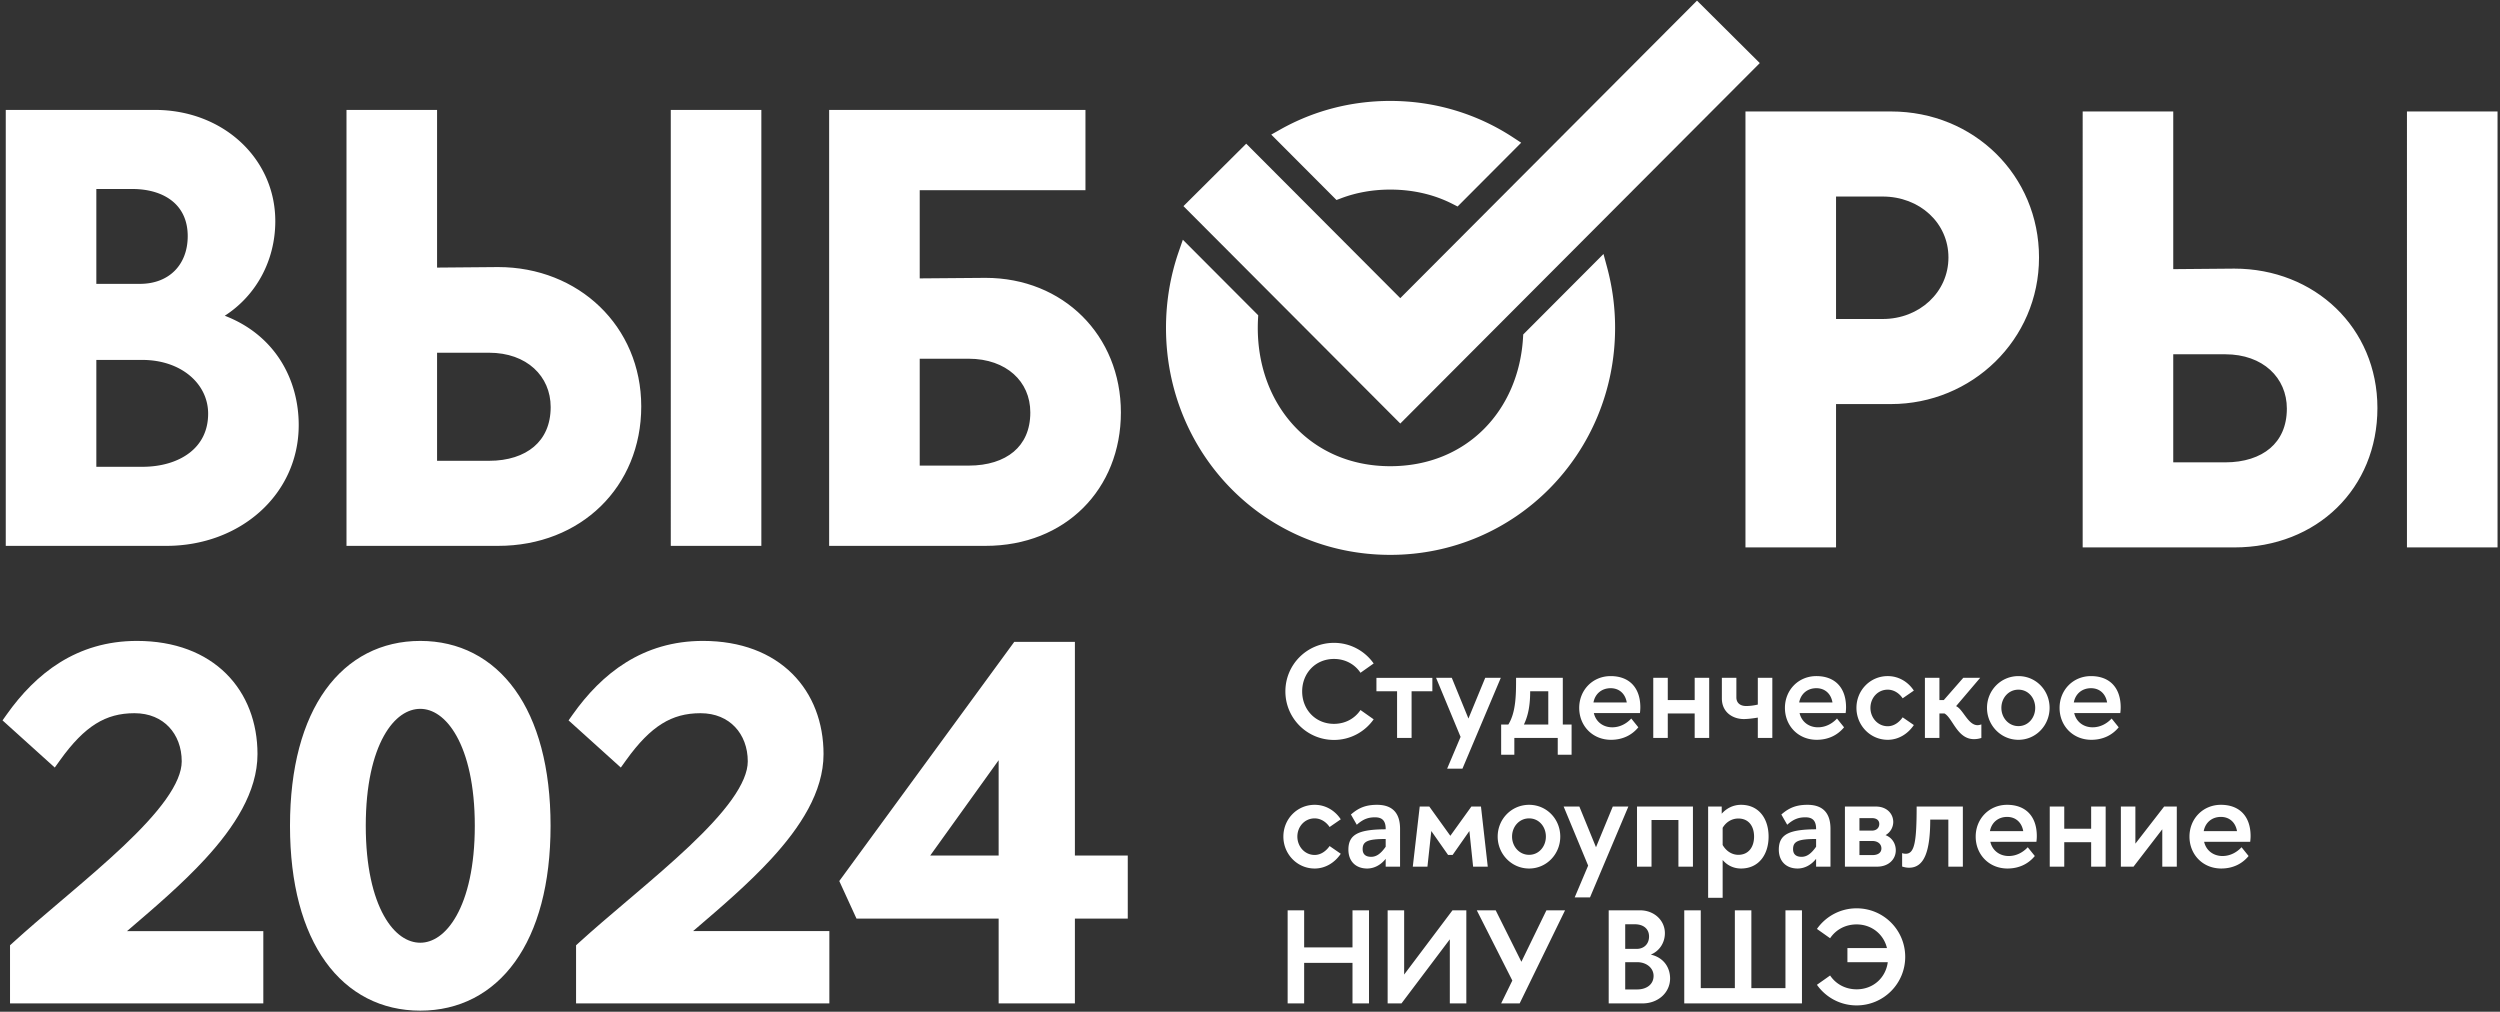 <svg width="1107" height="448" fill="none" xmlns="http://www.w3.org/2000/svg"><rect width="100%" height="100%" fill="#333333" stroke="none"/><path fill-rule="evenodd" clip-rule="evenodd" d="M379.257 406.76l-7.623-16.636 77.474-105.898h26.856v94.601h23.41v27.933h-23.41v37.539h-33.765V406.76h-62.942zm62.942-27.933v-42.205l-30.296 42.205h30.296zm-190.439-59.84l1.827-2.58c12.866-18.169 31.007-32.611 57.681-32.611 16.879 0 30.3 5.356 39.507 14.497 9.201 9.128 13.888 21.725 13.888 35.615 0 16.755-10.328 32.477-23.17 46.44-10.089 10.968-22.202 21.334-33.089 30.649-.508.435-1.012.865-1.511 1.295h60.346v32.007H255.081v-25.728l1.162-1.059c6.516-5.939 13.865-12.176 21.309-18.494 1.023-.87 2.051-1.741 3.078-2.613 8.509-7.232 17.027-14.543 24.615-21.722 7.601-7.195 14.154-14.151 18.786-20.648 4.686-6.575 7.081-12.233 7.081-16.909 0-6.167-2.083-11.479-5.63-15.221-3.522-3.719-8.681-6.1-15.288-6.1-6.489 0-11.945 1.456-17.095 4.663-5.224 3.251-10.326 8.421-15.874 16.159l-2.327 3.244-23.138-20.884zM144.142 425.869c-10.107-14.049-15.731-34.438-15.731-60.213 0-25.772 5.624-46.164 15.731-60.213 10.194-14.166 24.799-21.647 41.959-21.647 17.161 0 31.765 7.481 41.959 21.647 10.108 14.049 15.732 34.441 15.732 60.213 0 25.775-5.624 46.164-15.732 60.213-10.194 14.169-24.798 21.648-41.959 21.648-17.16 0-31.765-7.479-41.959-21.648zm25.828-99.992c-4.738 8.523-8.009 21.703-8.009 39.779 0 18.077 3.271 31.257 8.009 39.78 4.735 8.518 10.655 12.003 16.131 12.003 5.36 0 11.285-3.474 16.055-12.01 4.764-8.525 8.085-21.705 8.085-39.773 0-18.065-3.321-31.247-8.085-39.772-4.77-8.534-10.695-12.01-16.055-12.01-5.476 0-11.396 3.484-16.131 12.003zm-168.853-6.89l1.828-2.58c12.866-18.169 31.007-32.611 57.68-32.611 16.88 0 30.299 5.356 39.509 14.497 9.198 9.128 13.885 21.725 13.885 35.615 0 16.755-10.326 32.477-23.17 46.44-10.087 10.968-22.201 21.334-33.088 30.649l-1.512 1.295h60.347v32.007H4.438v-25.728l1.162-1.059c6.517-5.939 13.866-12.176 21.308-18.494l3.078-2.613c8.51-7.232 17.027-14.543 24.615-21.722 7.602-7.195 14.155-14.151 18.787-20.648 4.687-6.575 7.08-12.233 7.08-16.909 0-6.167-2.082-11.479-5.628-15.221-3.522-3.719-8.683-6.1-15.29-6.1-6.488 0-11.943 1.456-17.094 4.663-5.224 3.251-10.327 8.421-15.874 16.159l-2.326 3.244-23.139-20.884z" fill="#fff"/><path d="M818.038 426.055v-6.241h17.511c-1.415-6.008-6.662-10.483-13.444-10.483-5.068 0-9.255 2.414-11.732 6.124l-5.838-4.123c3.893-5.534 10.319-9.127 17.57-9.127 11.912 0 21.522 9.598 21.522 21.495 0 11.895-9.61 21.495-21.522 21.495-7.251 0-13.677-3.593-17.57-9.128l5.838-4.122c2.477 3.71 6.664 6.124 11.732 6.124 7.431 0 12.913-5.182 13.799-12.014h-17.866zm-20.13-22.968v41.223h-52.121v-41.223h7.309v34.452h15.096v-34.452h7.311v34.452h15.094v-34.452h7.311zm-85.577 0h13.857c6.308 0 11.025 4.476 11.025 10.13 0 4.299-2.477 7.949-6.248 9.481 5.895 1.355 8.549 5.89 8.549 10.542 0 6.301-5.308 11.07-12.206 11.07h-14.977v-41.223zm7.312 6.184v10.896h5.071c3.301 0 5.484-2.238 5.484-5.478 0-3.474-2.594-5.418-6.251-5.418h-4.304zm0 16.784v12.071h5.307c4.008 0 7.252-2.118 7.252-6.005 0-3.533-3.184-6.066-7.252-6.066h-5.307zm-65.724-22.968h8.372l11.379 22.791 11.086-22.791h8.252l-20.104 41.223h-8.196l4.952-10.127-15.741-31.096zm-39.472 41.223v-41.223h7.311v28.445l21.402-28.445h6.132v41.223h-7.312v-28.385l-21.402 28.385h-6.131zm-44.28-41.223h7.311v16.431h21.405v-16.431h7.309v41.223h-7.309v-17.96h-21.405v17.96h-7.311v-41.223zm413.244-46.715c8.255 0 13.15 5.124 13.15 13.839 0 .766-.06 1.649-.177 2.532h-20.401c.884 3.888 4.127 6.302 8.136 6.302 3.36 0 6.308-1.591 8.431-3.888l3.125 3.888c-2.888 3.534-7.075 5.535-12.087 5.535-8.255 0-14.092-6.243-14.092-14.133 0-7.891 5.957-14.075 13.915-14.075zm0 5.358c-3.95 0-6.898 2.474-7.605 6.303h14.74c-.649-3.829-3.303-6.303-7.135-6.303zm-19.526 22.025h-6.427v-16.547l-12.736 16.547h-5.602v-26.617h6.428v16.43l12.736-16.43h5.601v26.617zm-49.834 0h-6.426v-26.617h6.426v9.834h11.911v-9.834h6.426v26.617h-6.426v-10.836h-11.911v10.836zm-25.3-27.383c8.255 0 13.147 5.124 13.147 13.839 0 .766-.058 1.649-.177 2.532H881.32c.886 3.888 4.128 6.302 8.138 6.302 3.361 0 6.308-1.591 8.432-3.888l3.124 3.888c-2.888 3.534-7.075 5.535-12.086 5.535-8.255 0-14.093-6.243-14.093-14.133 0-7.891 5.955-14.075 13.916-14.075zm0 5.358c-3.951 0-6.898 2.474-7.608 6.303h14.743c-.65-3.829-3.304-6.303-7.135-6.303zm-46.488 21.968v-5.948c.531.234 1.18.294 1.594.294 3.891 0 4.834-5.182 4.834-20.906h20.459v26.617h-6.426v-20.846h-8.018c0 14.133-2.654 21.318-9.376 21.318-1.003 0-2.004-.176-3.067-.529zm-25.33-26.56h13.737c4.717 0 7.605 3.063 7.665 6.773a6.789 6.789 0 0 1-3.421 5.888c2.831 1.061 4.541 3.709 4.541 6.713 0 3.946-3.124 7.243-8.255 7.243h-14.267v-26.617zm6.425 5.124v5.535h5.544c2.004 0 3.242-1.236 3.242-2.944 0-1.649-1.238-2.591-3.242-2.591h-5.544zm0 10.128v6.243h5.778c2.418 0 3.951-1.059 3.951-2.944 0-1.944-1.591-3.299-4.008-3.299h-5.721zm-23.905-10.483c-2.773 0-5.131.649-8.078 3.299l-2.594-4.535c3.537-3.121 6.838-4.299 11.556-4.299 7.959 0 10.199 4.948 10.199 10.6v16.783h-6.368v-3.474c-2.181 2.768-5.128 4.299-8.195 4.299-5.012 0-8.313-3.18-8.313-8.362 0-6.773 4.539-8.951 16.508-9.01v-.177c0-3.593-1.533-5.124-4.715-5.124zm-5.484 14.075c0 2.355 1.414 3.417 3.774 3.417 2.18 0 4.185-1.239 6.425-4.476v-3.416c-7.959 0-10.199 1.059-10.199 4.475zm-23.044-19.61c7.901 0 12.206 6.124 12.206 14.075 0 7.89-4.305 14.133-12.206 14.133-3.241 0-6.072-1.355-8.136-3.769v16.726h-6.427v-40.399h6.014v3.18c2.181-2.474 5.188-3.946 8.549-3.946zm-1.178 6.067c-3.067 0-5.544 1.706-6.958 4.122v7.596c1.414 2.474 3.891 4.357 6.958 4.357 4.481 0 6.956-3.414 6.956-8.067 0-4.711-2.475-8.008-6.956-8.008zm-38.453 21.316h-6.428v-26.617h24.765v26.617h-6.427v-20.67h-11.91v20.67zm-34.019 13.606l5.955-14.076-10.849-26.147h6.958l7.369 18.019 7.431-18.019h6.898l-16.981 40.223h-6.781zm-20.189-12.781c-7.782 0-13.913-6.42-13.913-14.133 0-7.775 6.131-14.075 13.913-14.075 7.785 0 13.799 6.3 13.799 14.075 0 7.713-6.014 14.133-13.799 14.133zm7.431-14.133c0-4.418-3.067-8.068-7.431-8.068-4.361 0-7.545 3.65-7.545 8.068 0 4.357 3.184 8.067 7.545 8.067 4.364 0 7.431-3.71 7.431-8.067zm-32.987-13.309h4.245l3.007 26.617h-6.487l-1.651-15.781-7.428 10.599h-2.004l-7.429-10.599-1.71 15.781h-6.488l3.067-26.617h4.245l9.315 12.956 9.318-12.956zm-42.667 4.769c-2.771 0-5.13.649-8.078 3.299l-2.594-4.535c3.538-3.121 6.839-4.299 11.556-4.299 7.959 0 10.199 4.948 10.199 10.6v16.783h-6.365v-3.474c-2.183 2.768-5.131 4.299-8.198 4.299-5.011 0-8.312-3.18-8.312-8.362 0-6.773 4.54-8.951 16.51-9.01v-.177c0-3.593-1.534-5.124-4.718-5.124zm-5.484 14.075c0 2.355 1.416 3.417 3.774 3.417 2.181 0 4.187-1.239 6.428-4.476v-3.416c-7.961 0-10.202 1.059-10.202 4.475zm-9.687-13.19l-4.951 3.414c-1.534-2.295-3.951-3.827-6.605-3.827-4.421 0-7.665 3.65-7.665 8.068 0 4.357 3.244 8.126 7.665 8.126 2.654 0 5.011-1.648 6.605-3.946l4.951 3.417c-2.594 3.886-6.779 6.536-11.556 6.536-7.782 0-13.856-6.42-13.856-14.133 0-7.775 6.074-14.075 13.856-14.075 4.777 0 8.962 2.474 11.556 6.42zm332.198-63.413c8.255 0 13.147 5.124 13.147 13.839 0 .766-.058 1.649-.177 2.534h-20.399c.884 3.886 4.125 6.3 8.136 6.3 3.36 0 6.308-1.591 8.431-3.886l3.125 3.886c-2.888 3.534-7.075 5.535-12.087 5.535-8.255 0-14.092-6.241-14.092-14.133 0-7.892 5.954-14.075 13.916-14.075zm0 5.358c-3.951 0-6.899 2.474-7.606 6.303h14.74c-.649-3.829-3.303-6.303-7.134-6.303zm-32.13 22.85c-7.784 0-13.916-6.42-13.916-14.133 0-7.775 6.132-14.075 13.916-14.075 7.782 0 13.797 6.3 13.797 14.075 0 7.713-6.015 14.133-13.797 14.133zm7.429-14.133c0-4.418-3.067-8.068-7.429-8.068-4.364 0-7.548 3.65-7.548 8.068 0 4.357 3.184 8.069 7.548 8.069 4.362 0 7.429-3.712 7.429-8.069zm-23.842 13.31c-1.237.411-2.3.53-3.301.53-7.371 0-9.375-9.305-13.03-11.366h-2.243v10.836h-6.425v-26.619h6.425v9.833h1.947l8.609-9.833h7.488l-10.672 12.544c3.067 1.295 5.307 8.421 9.492 8.421.53 0 1.063-.119 1.71-.353v6.007zm-29.9-20.965l-4.954 3.416c-1.531-2.297-3.948-3.829-6.602-3.829-4.423 0-7.665 3.65-7.665 8.068 0 4.357 3.242 8.126 7.665 8.126 2.654 0 5.011-1.648 6.602-3.946l4.954 3.416c-2.594 3.887-6.781 6.537-11.556 6.537-7.784 0-13.856-6.42-13.856-14.133 0-7.775 6.072-14.075 13.856-14.075 4.775 0 8.962 2.474 11.556 6.42zm-43.166-6.42c8.255 0 13.149 5.124 13.149 13.839 0 .766-.06 1.649-.177 2.534h-20.401c.884 3.886 4.128 6.3 8.136 6.3 3.361 0 6.308-1.591 8.432-3.886l3.124 3.886c-2.888 3.534-7.075 5.535-12.086 5.535-8.255 0-14.093-6.241-14.093-14.133 0-7.892 5.957-14.075 13.916-14.075zm0 5.358c-3.951 0-6.899 2.474-7.606 6.303h14.741c-.65-3.829-3.304-6.303-7.135-6.303zm-41.841 4.535v-9.127h6.426v8.657c0 2.472 1.71 3.827 4.364 3.827 1.473 0 3.477-.236 5.13-.647v-11.837h6.426v26.619h-6.426v-9.011c-2.064.353-4.481.647-6.191.647-4.835 0-9.729-2.944-9.729-9.128zm-23.95 17.492h-6.427v-26.619h6.427v9.833h11.91v-9.833h6.428v26.619H750.4v-10.836h-11.91v10.836zm-25.301-27.385c8.255 0 13.149 5.124 13.149 13.839 0 .766-.06 1.649-.177 2.534H705.76c.884 3.886 4.128 6.3 8.138 6.3 3.361 0 6.308-1.591 8.429-3.886l3.127 3.886c-2.89 3.534-7.075 5.535-12.089 5.535-8.252 0-14.09-6.241-14.09-14.133 0-7.892 5.955-14.075 13.914-14.075zm0 5.358c-3.949 0-6.899 2.474-7.606 6.303h14.74c-.647-3.829-3.301-6.303-7.134-6.303zm-41.879-4.592h20.695v20.669h3.891v13.37h-6.131v-7.42h-19.221v7.42h-5.838v-13.37h3.184c3.478-5.594 3.42-13.78 3.42-20.669zm6.249 5.947c0 5.418-.647 10.306-2.771 14.722h10.79v-14.722h-8.019zm-36.769 34.275l5.954-14.075-10.849-26.147h6.958l7.369 18.021 7.431-18.021h6.898l-16.98 40.222h-6.781zm-15.742-13.603h-6.425v-20.672h-9.141v-5.947h24.765v5.947h-9.199v20.672zm-16.792-32.98l-5.836 4.123c-2.477-3.71-6.664-6.124-11.735-6.124-8.253 0-14.09 6.36-14.09 14.369s5.837 14.369 14.09 14.369c5.071 0 9.258-2.415 11.735-6.124l5.836 4.122c-3.891 5.535-10.317 9.128-17.571 9.128-11.91 0-21.519-9.6-21.519-21.495 0-11.895 9.609-21.495 21.519-21.495 7.254 0 13.68 3.592 17.571 9.127z" fill="#fff"/><path fill-rule="evenodd" clip-rule="evenodd" d="M779.233 27.933L620.046 187.542l-96.011-96.265 27.792-27.653 68.219 68.398L751.439.28l27.794 27.653zm142.975 214.464V49.359h40.106v69.819l27.013-.234c35.623 0 63.393 26.179 63.393 61.726 0 35.506-26.66 61.727-63.393 61.727h-67.119zm143.592 0V49.359h40.11v193.038h-40.11zm-53.18-61.461c0-13.653-10.57-24.06-27.282-24.06h-23.024v47.854h23.024c8.428 0 15.242-2.289 19.892-6.252 4.57-3.902 7.39-9.709 7.39-17.542zM772.891 49.359h64.461c36.763 0 65.525 28.379 65.525 64.648 0 36.564-29.856 64.913-65.525 64.913h-24.354v63.477h-40.107V49.359zm40.107 37.667v54.227h20.63c16.351 0 29.143-11.915 29.143-27.246 0-15.293-12.75-26.981-29.143-26.981h-20.63zM367.144 241.71V48.672h113.499v35.542H407.25v39.06l29.142-.237c34.399 0 59.939 25.487 59.939 59.602 0 33.838-24.464 59.071-59.939 59.071h-69.248zm81.726-76.071c-4.667-4.175-11.488-6.794-19.924-6.794H407.25v47.322h21.696c8.449 0 15.266-2.234 19.908-6.135 4.561-3.834 7.371-9.564 7.371-17.393 0-6.985-2.715-12.849-7.355-17zM153.426 241.71V48.672h40.106v69.819l27.014-.234c35.624 0 63.396 26.179 63.396 61.726 0 35.506-26.667 61.727-63.396 61.727h-67.12zm143.595 0V48.672h40.106V241.71h-40.106zm-53.185-61.461c0-13.653-10.568-24.06-27.279-24.06h-23.025v47.854h23.025c8.427 0 15.241-2.289 19.888-6.252 4.578-3.902 7.391-9.709 7.391-17.542z" fill="#fff"/><path fill-rule="evenodd" clip-rule="evenodd" d="M673.586 63.197l-28.163 28.24-2.313-1.175c-7.935-4.03-17.189-6.313-27.51-6.313-7.872 0-15.127 1.35-21.643 3.8l-2.156.811-28.89-28.966 4.087-2.299c14.299-8.04 30.844-12.607 48.602-12.607 20.11 0 38.747 5.913 54.327 16.113l3.659 2.396zM557.137 139.61l-.086 1.583a74.494 74.494 0 0 0-.108 3.999c0 34.394 23.633 61.242 58.657 61.242 33.86 0 56.926-24.683 58.802-56.978l.077-1.349 35.543-35.638 1.611 5.957a102.541 102.541 0 0 1 3.529 26.766c0 55.571-44.099 100.503-99.562 100.503-55.747 0-99.294-44.951-99.294-100.503 0-11.798 1.962-23.124 5.595-33.645l1.865-5.398 33.371 33.461zM121.9 97.915c0-27.707-23.123-49.243-53.293-49.243H2.551V241.71H73.66c32.741 0 58.61-22.784 58.61-53.494 0-20.033-10.303-39.767-32.743-48.406 13.78-8.861 22.373-24.303 22.373-41.895zM42.657 83.683v42.01H61.96c6.616 0 11.847-2.225 15.417-5.819 3.575-3.598 5.746-8.83 5.746-15.319 0-6.871-2.524-11.941-6.628-15.357-4.183-3.481-10.346-5.515-17.992-5.515H42.657zm0 75.693v47.323h20.366c8.456 0 15.804-2.241 20.95-6.225 5.05-3.911 8.191-9.646 8.191-17.304 0-13.357-12.09-23.794-29.14-23.794H42.656z" fill="#fff"/></svg>